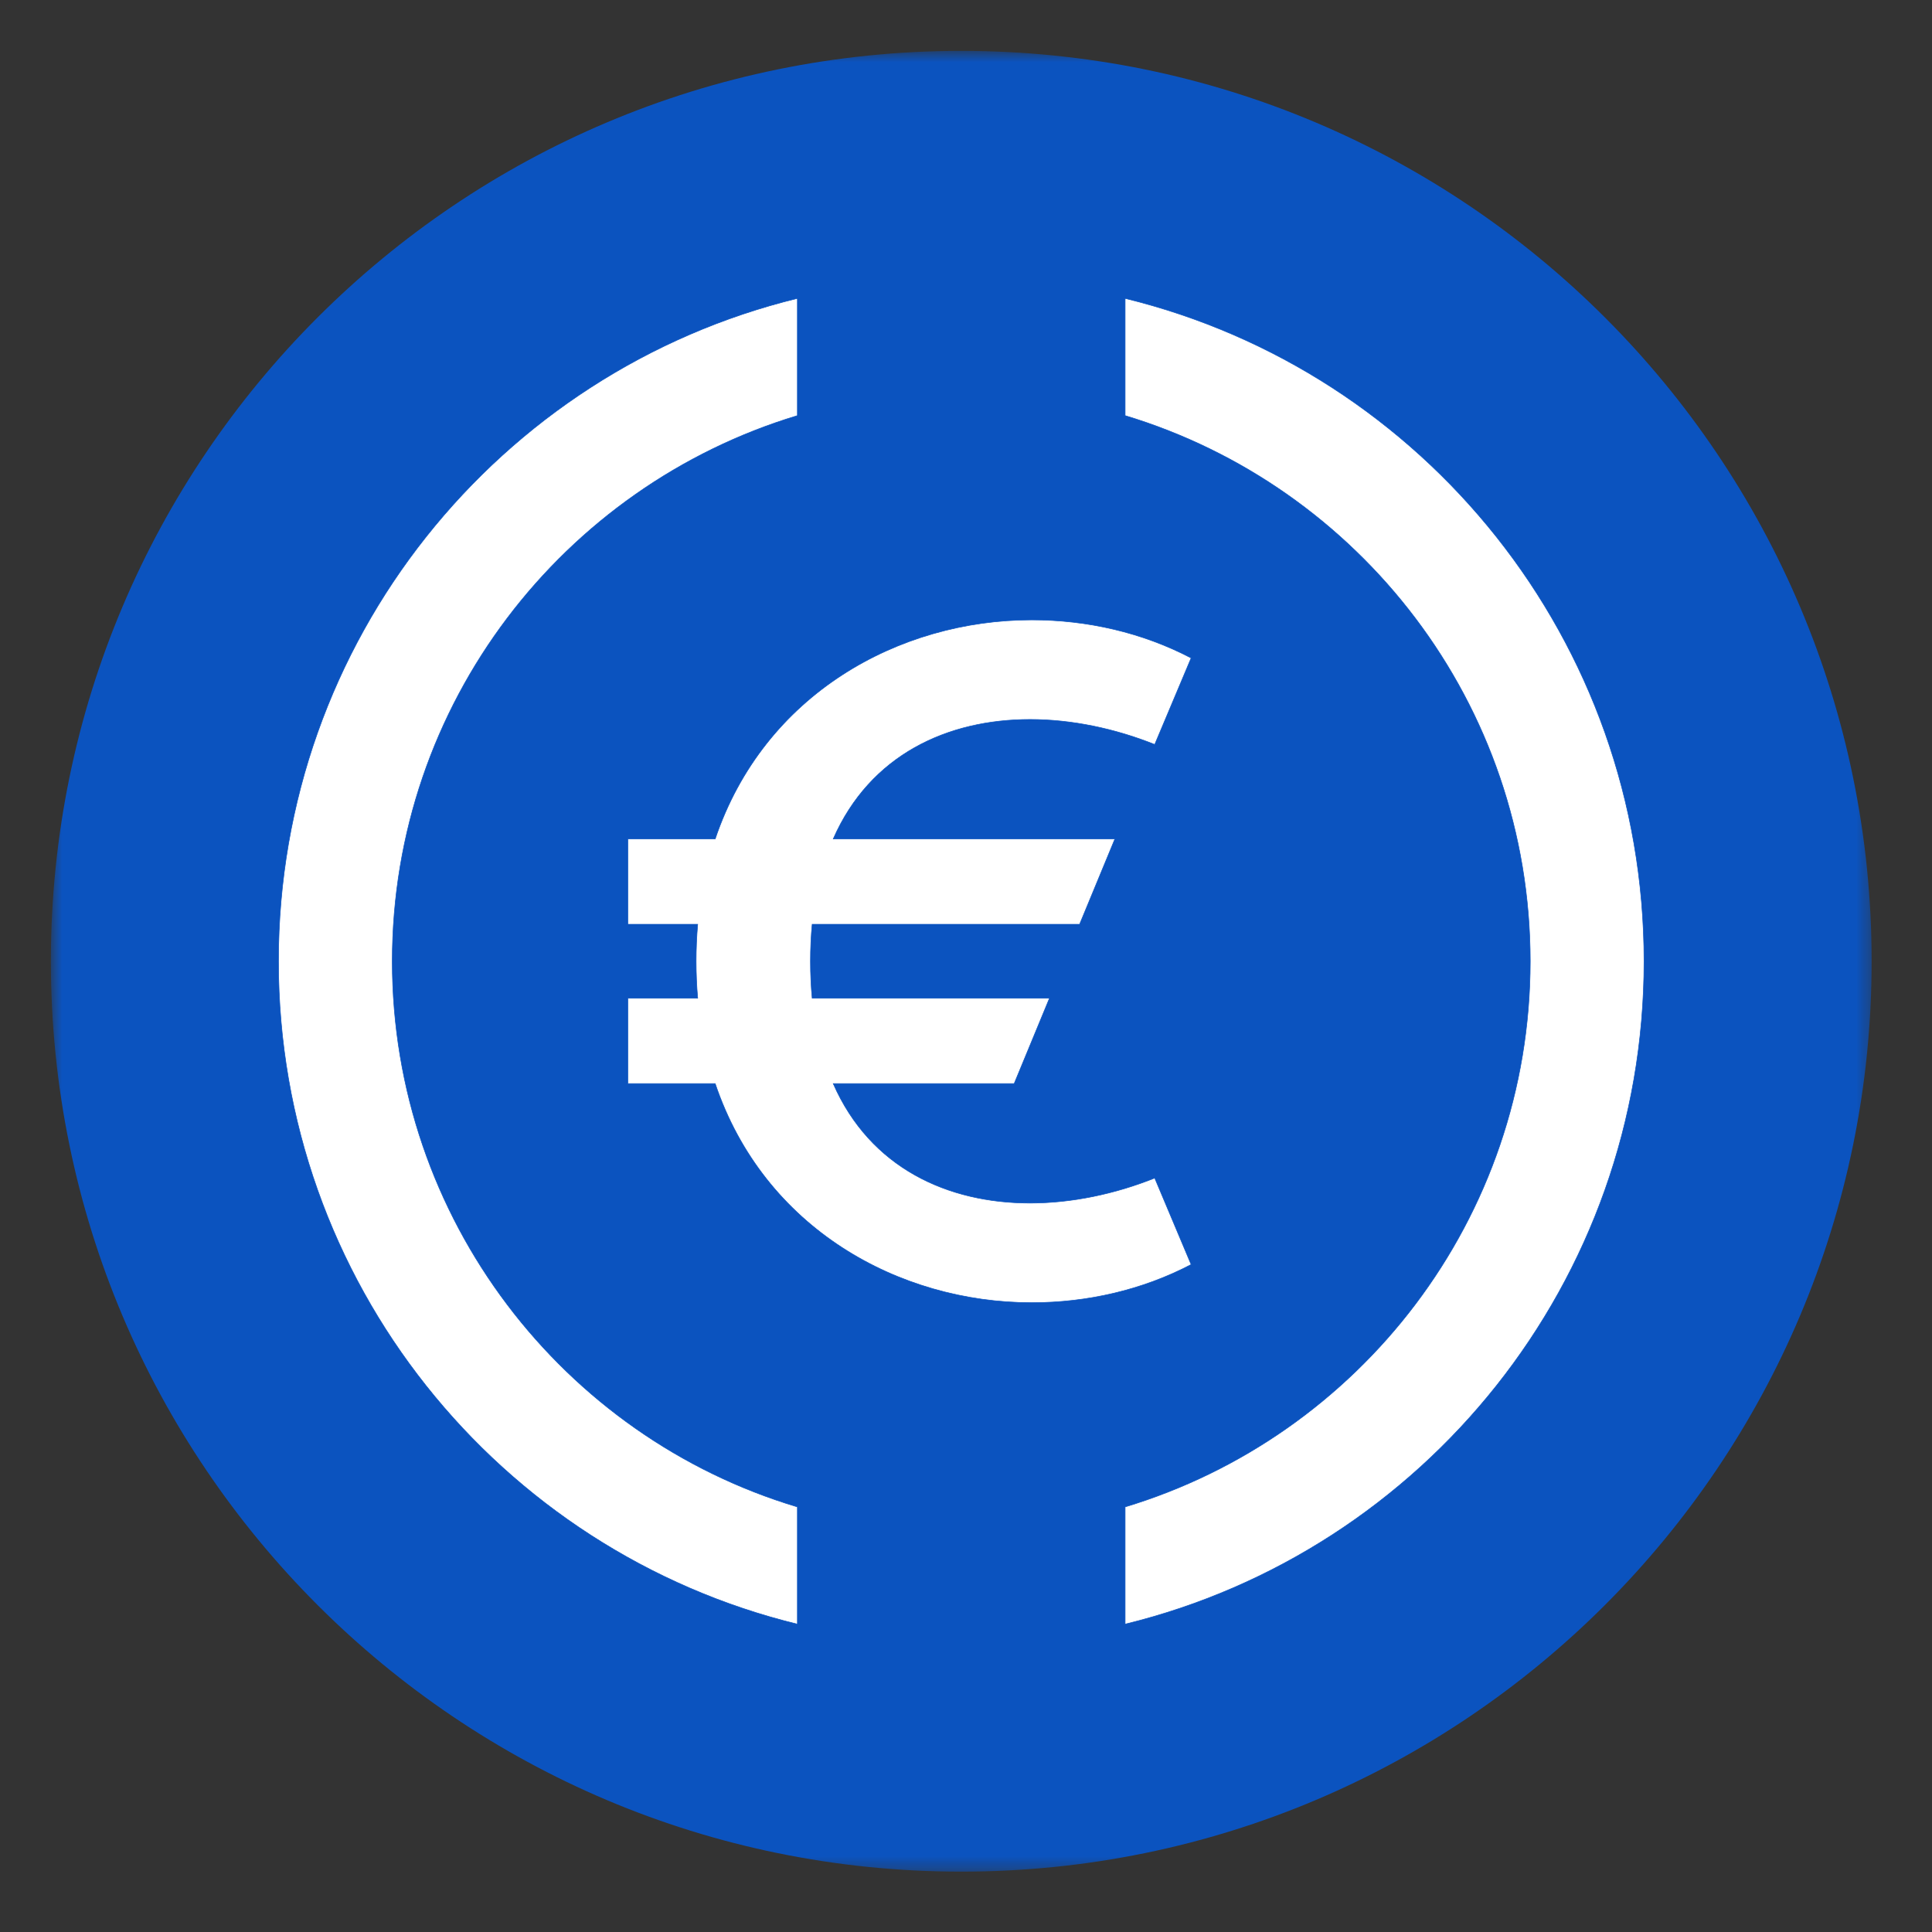 <svg width="20" height="20" viewBox="58 40 140 140" fill="none" xmlns="http://www.w3.org/2000/svg">
<rect x="58" y="40" width="140" height="140" fill="#333333" stroke="none"/>
<mask id="mask0_1076_6357" style="mask-type:luminance" maskUnits="userSpaceOnUse" x="61" y="43" width="133" height="133">
<path d="M193.626 43.687H61.687V175.626H193.626V43.687Z" fill="white"/>
</mask>
<g mask="url(#mask0_1076_6357)">
<path d="M127.656 175.626C164.09 175.626 193.626 146.09 193.626 109.656C193.626 73.223 164.09 43.687 127.656 43.687C91.222 43.687 61.687 73.223 61.687 109.656C61.687 146.09 91.222 175.626 127.656 175.626Z" fill="#0B53BF"/>
<path d="M141.675 125.366C138.789 126.521 135.655 127.18 132.645 127.18C126.685 127.18 121.065 124.642 118.379 118.522H131.491L134.047 112.337H116.853C116.772 111.485 116.73 110.593 116.73 109.657C116.73 108.722 116.772 107.829 116.853 106.977H136.232L138.789 100.793H118.379C121.065 94.673 126.685 92.134 132.645 92.134C135.655 92.134 138.789 92.794 141.675 93.948L144.314 87.681C140.768 85.826 136.768 84.919 132.769 84.919C123.116 84.919 113.358 90.315 109.826 100.793H103.495V106.977H108.558C108.482 107.845 108.443 108.739 108.443 109.657C108.443 110.575 108.482 111.469 108.558 112.337H103.495V118.522H109.826C113.358 128.999 123.116 134.396 132.769 134.396C136.768 134.396 140.768 133.489 144.314 131.633L141.675 125.366Z" fill="white" stroke="#0B53BF" stroke-width="0.041" stroke-miterlimit="10"/>
<path d="M86.426 109.657C86.426 90.979 98.836 75.229 115.782 70.117V61.623C94.177 66.901 78.179 86.403 78.179 109.657C78.179 132.911 94.177 152.413 115.782 157.691V149.197C98.836 144.126 86.426 128.334 86.426 109.657Z" fill="white" stroke="#0B53BF" stroke-width="0.041" stroke-miterlimit="10"/>
<path d="M139.53 61.623V70.117C156.476 75.229 168.887 90.979 168.887 109.657C168.887 128.334 156.476 144.085 139.53 149.197V157.691C161.135 152.413 177.133 132.911 177.133 109.657C177.133 86.403 161.135 66.901 139.53 61.623Z" fill="white" stroke="#0B53BF" stroke-width="0.041" stroke-miterlimit="10"/>
</g>
</svg>